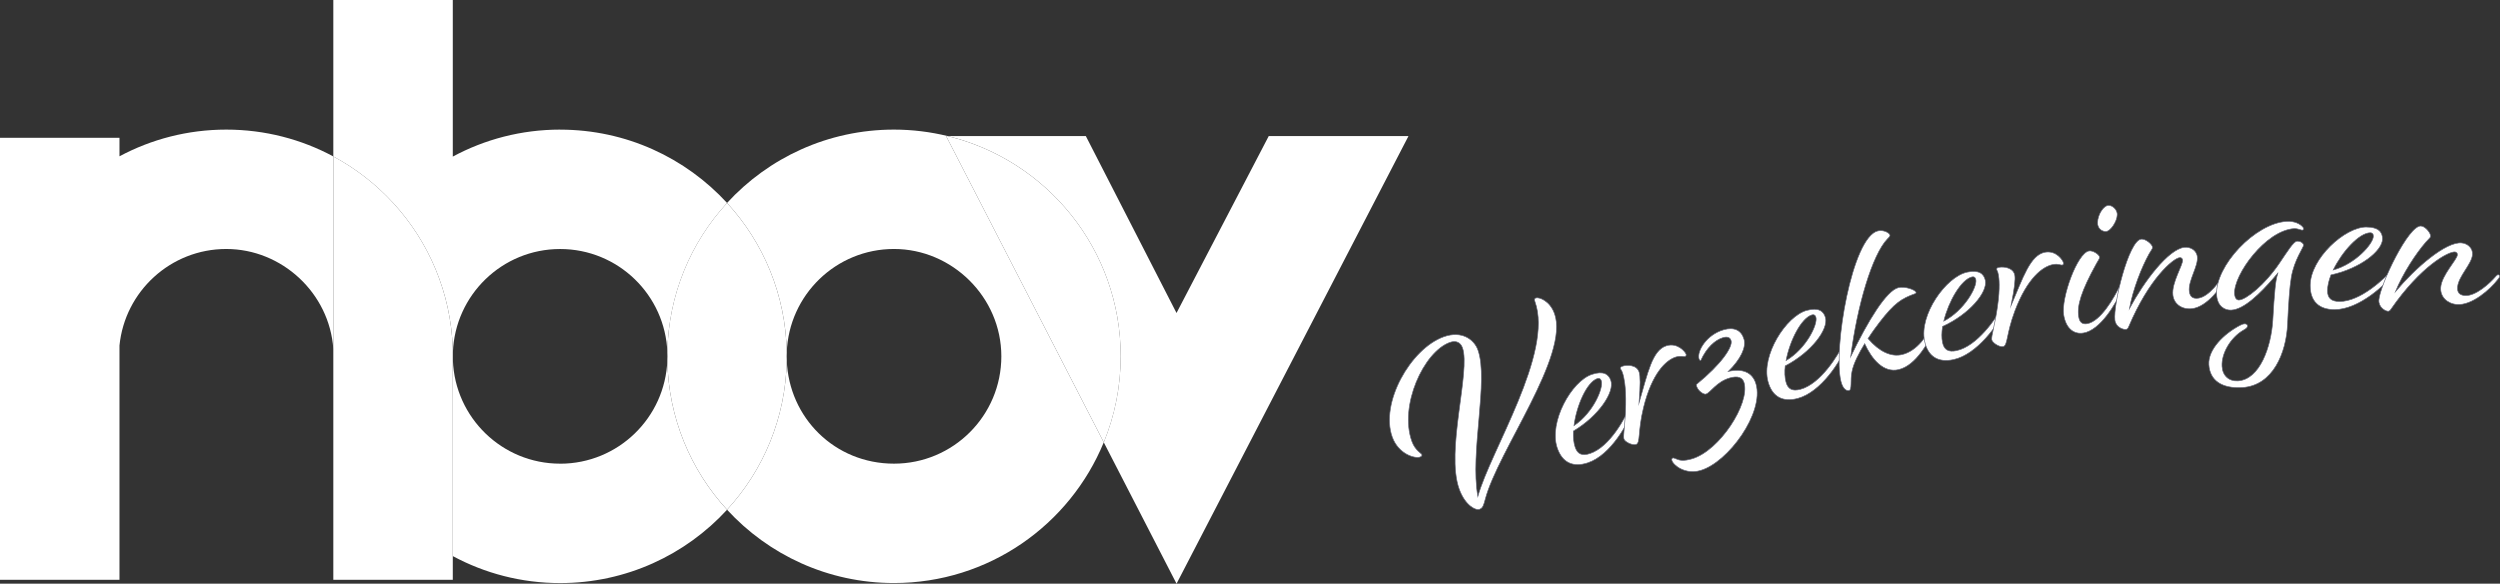 <?xml version="1.0" encoding="UTF-8"?><svg xmlns="http://www.w3.org/2000/svg" viewBox="0 0 772.54 180.37"><rect x="0" y="0" width="772.54" height="180.37" fill="#333333" stroke="none"/><defs><style>.cls-1{mix-blend-mode:multiply;}.cls-1,.cls-2{stroke-width:0px;}.cls-1,.cls-2,.cls-3{fill:#fff;}.cls-4{isolation:isolate;}.cls-3{stroke:#6b6d7d;stroke-miterlimit:10;stroke-width:.2px;}</style></defs><g class="cls-4"><g id="Laag_1"><path class="cls-1" d="m173.09,143.28c-17.91,0-32.5-14.2-33.14-31.96,0,.4-.02.81-.03,1.21v59.31c9.87,5.32,21.17,8.34,33.17,8.34,20.41,0,38.78-8.73,51.58-22.66-11.22-12.2-18.15-28.39-18.45-46.19-.64,17.76-15.22,31.96-33.14,31.96Z"/><path class="cls-1" d="m243.09,110.11c0-.4.02-.81.03-1.21-.3-17.81-7.23-33.99-18.45-46.19-11.22,12.2-18.15,28.39-18.45,46.19.01.4.03.8.03,1.21s-.02.81-.03,1.21c.3,17.81,7.23,33.99,18.45,46.19,11.22-12.2,18.15-28.39,18.45-46.19-.01-.4-.03-.8-.03-1.21Z"/><path class="cls-1" d="m173.09,40.05c-12,0-23.29,3.02-33.17,8.34V0h-36.92v48.35c6.96,3.73,13.21,8.61,18.5,14.37,10.96,11.92,17.83,27.66,18.42,44.98.01.4.02.8.03,1.21.64-17.76,15.22-31.96,33.14-31.96s32.5,14.2,33.14,31.96c.3-17.81,7.23-33.99,18.45-46.19-12.81-13.93-31.17-22.66-51.58-22.66Z"/><path class="cls-1" d="m103,107.82v-59.48c6.96,3.73,13.21,8.61,18.5,14.37,10.96,11.92,17.83,27.66,18.42,44.98v71.47h-36.92v-71.35"/><path class="cls-1" d="m69.92,40.05c-11.93,0-23.17,2.99-33,8.25v-5.71H0v136.58h36.92v-72.39c1.67-16.75,15.81-29.84,33-29.84s31.9,13.63,33.08,30.88v-59.48c-9.85-5.29-21.11-8.29-33.08-8.29Z"/><path class="cls-2" d="m292.47,42.25l-.1-.2h.49c-5.33-1.29-10.88-2-16.61-2-20.41,0-38.78,8.73-51.58,22.66,11.22,12.2,18.15,28.39,18.45,46.19.64-17.76,15.22-31.96,33.14-31.96s33.17,14.85,33.17,33.17-14.85,33.17-33.17,33.17-32.5-14.2-33.14-31.96c-.3,17.81-7.23,33.99-18.45,46.19,12.81,13.93,31.17,22.66,51.58,22.66,29.28,0,54.36-17.97,64.83-43.48l-.29-.56-48.33-93.89Z"/><path class="cls-1" d="m435.25,42.05h-43.19l-28.5,54.67-28.02-54.67h-42.69c30.68,7.46,53.46,35.09,53.46,68.06,0,9.41-1.87,18.38-5.23,26.58l22.49,43.68,71.68-138.33Z"/><path class="cls-1" d="m292.86,42.05h-.49l.1.2,48.33,93.89.29.56c3.36-8.2,5.23-17.17,5.23-26.58,0-32.97-22.78-60.61-53.46-68.06Z"/><path class="cls-3" d="m480.35,96.86c4.71,13.01-17.46,42.45-21.4,57.46-.48,1.79-.73,2.69-1.73,3.05-1.29.47-4.5-1.28-6.29-6.21-4.27-11.79,3.59-36.54,1-43.69-.59-1.64-1.98-2.35-3.91-1.66-8.08,2.92-15.71,19.59-11.72,30.59,1.01,2.79,2.96,3.7,3.08,4.06.08.21.04.55-.53.76-1.64.59-6.71-.89-8.62-6.18-3.8-10.51,5.65-27.27,15.87-30.96,5.72-2.07,9.47.94,10.58,4.01,3.44,9.51-2.51,31.71,0,45.35,3.87-14.09,23.4-44.35,17.65-60.22-.23-.64-.19-.98.24-1.14,1-.36,4.35.85,5.77,4.78Z"/><path class="cls-3" d="m491.94,115.69c3.46-1.15,5.17-.11,5.84,1.91,1.17,3.54-3.67,10.9-11.57,15.6-.1,1.87.06,3.58.52,4.95.72,2.16,2.13,2.82,4.59,2,6.2-2.05,11.08-11.27,12.62-15.07.29-.82.51-.89.72-.96.22-.07.34.05.41.27.1.29.09.53-.15,1.25-1.6,5.09-7.19,15.03-14.26,17.37-4.47,1.48-7.91.06-9.48-4.7-2.6-7.86,4.41-20.52,10.76-22.62Zm1.63,1.3c-3.22,1.15-6.38,8.28-7.19,14.55,5.97-3.98,9.18-11.69,8.46-13.85-.24-.72-.7-.89-1.27-.7Z"/><path class="cls-3" d="m501.4,113.15c1.45-.45,4.41-.42,5.11,1.83.39,1.23.41,3.85-.03,9.57,2.7-9.21,4.05-16.32,8.48-17.7,3.34-1.04,5.81,1.77,6.08,2.64.09.29-.06.58-.35.67-.44.14-1.22-.33-2.82.16-3.12.98-7.4,5.1-10,15.63-1.85,7.59-.88,10.95-2.33,11.4-1.09.34-3.42-.76-3.72-1.7-.32-1.02.45-4.68.55-10.45.13-5.94-.61-8.81-.88-9.68-.43-1.38-.6-1.17-.74-1.6-.09-.29-.01-.55.64-.76Z"/><path class="cls-3" d="m516.63,142.24c-.11-.37.05-.65.27-.71s.48.02,1.02.26c1.09.48,2.28.76,4.91,0,8.54-2.48,17.98-17.1,16.12-23.52-.49-1.68-1.98-2.19-4.46-1.47-4.09,1.19-5.95,4.58-7.34,4.98-.73.21-2.79-1.17-2.99-2.93,7.87-6.4,11.33-11.68,10.78-13.58-.3-1.02-1.17-1.32-2.49-.94-2.48.72-5.1,3.14-6.89,7.07-.15.04-.43-.11-.54-.48-.7-2.41,2.34-7.49,7.59-9.01,3.28-.95,5.5.14,6.31,2.92.72,2.48-.99,6.14-4.86,9.96,4.3-1.01,7.5.2,8.56,3.85,2.59,8.9-8.54,24.25-17.16,26.75-4.67,1.36-8.38-1.6-8.83-3.13Z"/><path class="cls-3" d="m558.37,95.91c3.52-.95,5.17.18,5.72,2.24.97,3.6-4.29,10.68-12.44,14.92-.21,1.87-.14,3.58.24,4.97.59,2.2,1.97,2.93,4.47,2.26,6.31-1.7,11.7-10.63,13.46-14.33.34-.8.56-.86.78-.92.22-.06.33.07.39.29.08.29.06.53-.22,1.24-1.88,4.99-8.04,14.6-15.23,16.53-4.55,1.22-7.9-.39-9.2-5.24-2.15-8,5.58-20.23,12.03-21.97Zm1.56,1.39c-3.28.96-6.85,7.9-8.01,14.12,6.19-3.63,9.83-11.14,9.24-13.35-.2-.73-.64-.93-1.23-.77Z"/><path class="cls-3" d="m577.24,104.62c3.49,4.08,7.19,5.76,10.58,4.94,4.58-1.11,7.74-5.79,9.71-9.94.32-.62.41-.88.56-.92.22-.05.57.1.64.39.09.37-.06.72-.21,1.07-2.44,5.75-6.52,12.77-11.76,14.04-4.73,1.15-8.36-3.21-10.54-8-1.79,2.94-3.45,6.08-3.93,8.62-.59,2.72.11,5.6-.92,5.86-.44.11-1.81-.03-2.5-2.91-2.42-9.97,3.44-44.47,11.41-46.41,1.77-.43,3.59.61,3.75,1.28.07.3-.17.59-.8,1.21-4.68,4.89-9.32,20.56-11.34,36.38,5.4-11.24,11.07-20.44,14.76-21.34,1.92-.47,5.23.61,5.45,1.49.04.15-.15.35-.37.4-4.1,1.47-6.34,2.87-10.92,8.83-.95,1.25-2.25,2.97-3.55,5.01Z"/><path class="cls-3" d="m607.9,84.1c3.57-.76,5.15.45,5.59,2.53.78,3.64-4.84,10.44-13.2,14.25-.3,1.85-.33,3.57-.02,4.98.48,2.23,1.81,3.03,4.34,2.49,6.39-1.37,12.24-10,14.19-13.61.38-.78.6-.83.82-.88.22-.05.33.08.38.31.06.3.04.54-.28,1.23-2.14,4.89-8.79,14.16-16.07,15.72-4.61.99-7.87-.8-8.92-5.71-1.73-8.1,6.62-19.92,13.16-21.31Zm1.48,1.47c-3.33.79-7.25,7.54-8.73,13.68,6.37-3.3,10.4-10.62,9.92-12.85-.16-.74-.59-.96-1.19-.83Z"/><path class="cls-3" d="m617.73,82.61c1.49-.28,4.42.1,4.86,2.42.24,1.27-.05,3.87-1.17,9.49,3.77-8.82,5.96-15.72,10.52-16.57,3.44-.64,5.56,2.44,5.72,3.34.06.3-.13.56-.42.62-.45.08-1.17-.48-2.82-.17-3.21.6-7.95,4.19-11.79,14.33-2.74,7.31-2.17,10.76-3.66,11.04-1.12.21-3.31-1.16-3.49-2.13-.19-1.05,1-4.59,1.79-10.3.84-5.88.45-8.82.28-9.71-.26-1.42-.46-1.23-.54-1.68-.06-.3.05-.55.72-.68Z"/><path class="cls-3" d="m643.77,102.91c-2.78.44-5.35-1.23-6.06-5.65-.81-5.1,4.18-19.14,7.86-19.72,1.2-.19,3.1,1.12,3.22,1.87.07.45-.26.81-.98,2.08-4.72,8.53-6.01,12.97-5.48,16.34.28,1.73,1.08,2.44,2.58,2.21,4.28-.68,8.39-8.19,9.91-11.2.34-.75.56-.86.78-.89.23-.04.47.08.52.38.05.3-.19.72-.36,1.13-1.85,4.3-6.69,12.61-12.02,13.46Zm10.49-36.54c.08-1.4-1.3-2.87-2.62-2.89-1.55-.06-3.41,2.78-3.46,5.32-.03,1.77,1.28,2.72,2.52,2.75,1.46,0,3.51-3.1,3.56-5.19Z"/><path class="cls-3" d="m661.66,73.9c1.36-.16,3.4,1.58,3.51,2.49.05.45-.36.81-1.06,2.04-2.33,4.18-4.98,10.93-6.09,16.95,4.58-8.51,12.05-18.35,16.96-18.94,1.66-.2,3.76.7,4.02,2.89.35,2.94-2.87,7.38-2.48,10.7.22,1.81,1.27,2.3,2.7,2.13,3.4-.4,6.92-5.49,8.06-7.54.37-.73.59-.84.82-.86.23-.03.47.1.51.4.04.3-.22.71-.4,1.12-1.59,3.33-6.14,9.53-10.82,10.09-3.02.36-5.59-1.32-5.93-4.19-.45-3.77,3.17-9.33,3-10.84-.06-.53-.48-.79-.93-.73-1.96.23-9.42,6.4-15.75,21.39-.24.56-.45.74-.83.79-.83.1-3.14-.62-3.41-2.89-.56-4.68,4.2-24.53,8.12-25Z"/><path class="cls-3" d="m703.92,84.33c-.35.48-.86.96-1.35,1.6-4.07,4.65-9.03,9.66-13.05,9.89-1.97.12-4.33-1.12-4.54-4.68-.52-8.95,11.88-22.16,21.67-22.73,2.28-.13,4.15.75,4.97,1.77.49.58.14,1.13-.56.87-.39-.13-1.47-.45-2.08-.41-8.88.52-18.81,14.34-18.47,20.1.09,1.52.73,2.01,1.41,1.97,2.12-.12,7.88-4.57,12.57-11.54,2.31-3.41,4.26-6.57,5.32-6.63,1.37-.08,2.03.87,2.05,1.17.04.68-2.93,4.59-3.83,10.04-.51,3-.83,7.89-1.14,14.38-.39,8.93-4.52,19.07-14.01,19.62-6.3.37-10.02-2.16-10.31-7.09-.27-4.63,4.55-9.47,9.65-12.13.67-.34,1.04-.44,1.27-.45.61-.04,1,.17,1.03.62s-.41.86-1.22,1.29c-4.12,2.37-6.88,7.33-6.66,11.2.17,2.96,2.17,4.67,4.91,4.51,6.75-.39,10.28-10.49,10.79-18.74.22-4.05.47-7.64.67-9.48.18-2.14.47-3.76.92-5.15Z"/><path class="cls-3" d="m731.3,70.17c3.65.01,4.94,1.54,4.93,3.66-.01,3.72-6.94,9.18-15.92,11.12-.69,1.75-1.07,3.42-1.08,4.86,0,2.28,1.13,3.35,3.71,3.36,6.54.02,14.08-7.18,16.75-10.29.53-.68.76-.68.99-.68.23,0,.3.15.3.38,0,.3-.08.53-.54,1.14-3.13,4.32-11.59,11.97-19.04,11.95-4.71-.01-7.52-2.46-7.5-7.47.02-8.29,10.69-18.06,17.38-18.04Zm1.13,1.75c-3.42.07-8.68,5.83-11.44,11.52,6.92-1.88,12.41-8.17,12.42-10.45,0-.76-.38-1.07-.99-1.07Z"/><path class="cls-3" d="m748.17,69.85c1.36.12,3.01,2.25,2.93,3.16-.04.45-.52.72-1.45,1.78-3.14,3.62-7.1,9.68-9.43,15.35,6.22-7.39,15.55-15.5,20.47-15.07,1.67.15,3.53,1.46,3.34,3.65-.26,2.95-4.32,6.64-4.61,9.97-.16,1.82.77,2.51,2.21,2.64,3.41.3,7.9-3.96,9.43-5.74.51-.64.75-.7.97-.68.23.02.44.19.42.49-.03.3-.36.65-.62,1.01-2.24,2.93-7.96,8.08-12.65,7.67-3.03-.27-5.2-2.44-4.95-5.32.33-3.79,5.02-8.49,5.15-10,.05-.53-.31-.87-.76-.91-1.97-.17-10.53,4.34-19.79,17.72-.35.5-.59.63-.97.6-.83-.07-2.94-1.25-2.74-3.52.41-4.69,9.13-23.16,13.06-22.81Z"/></g></g></svg>